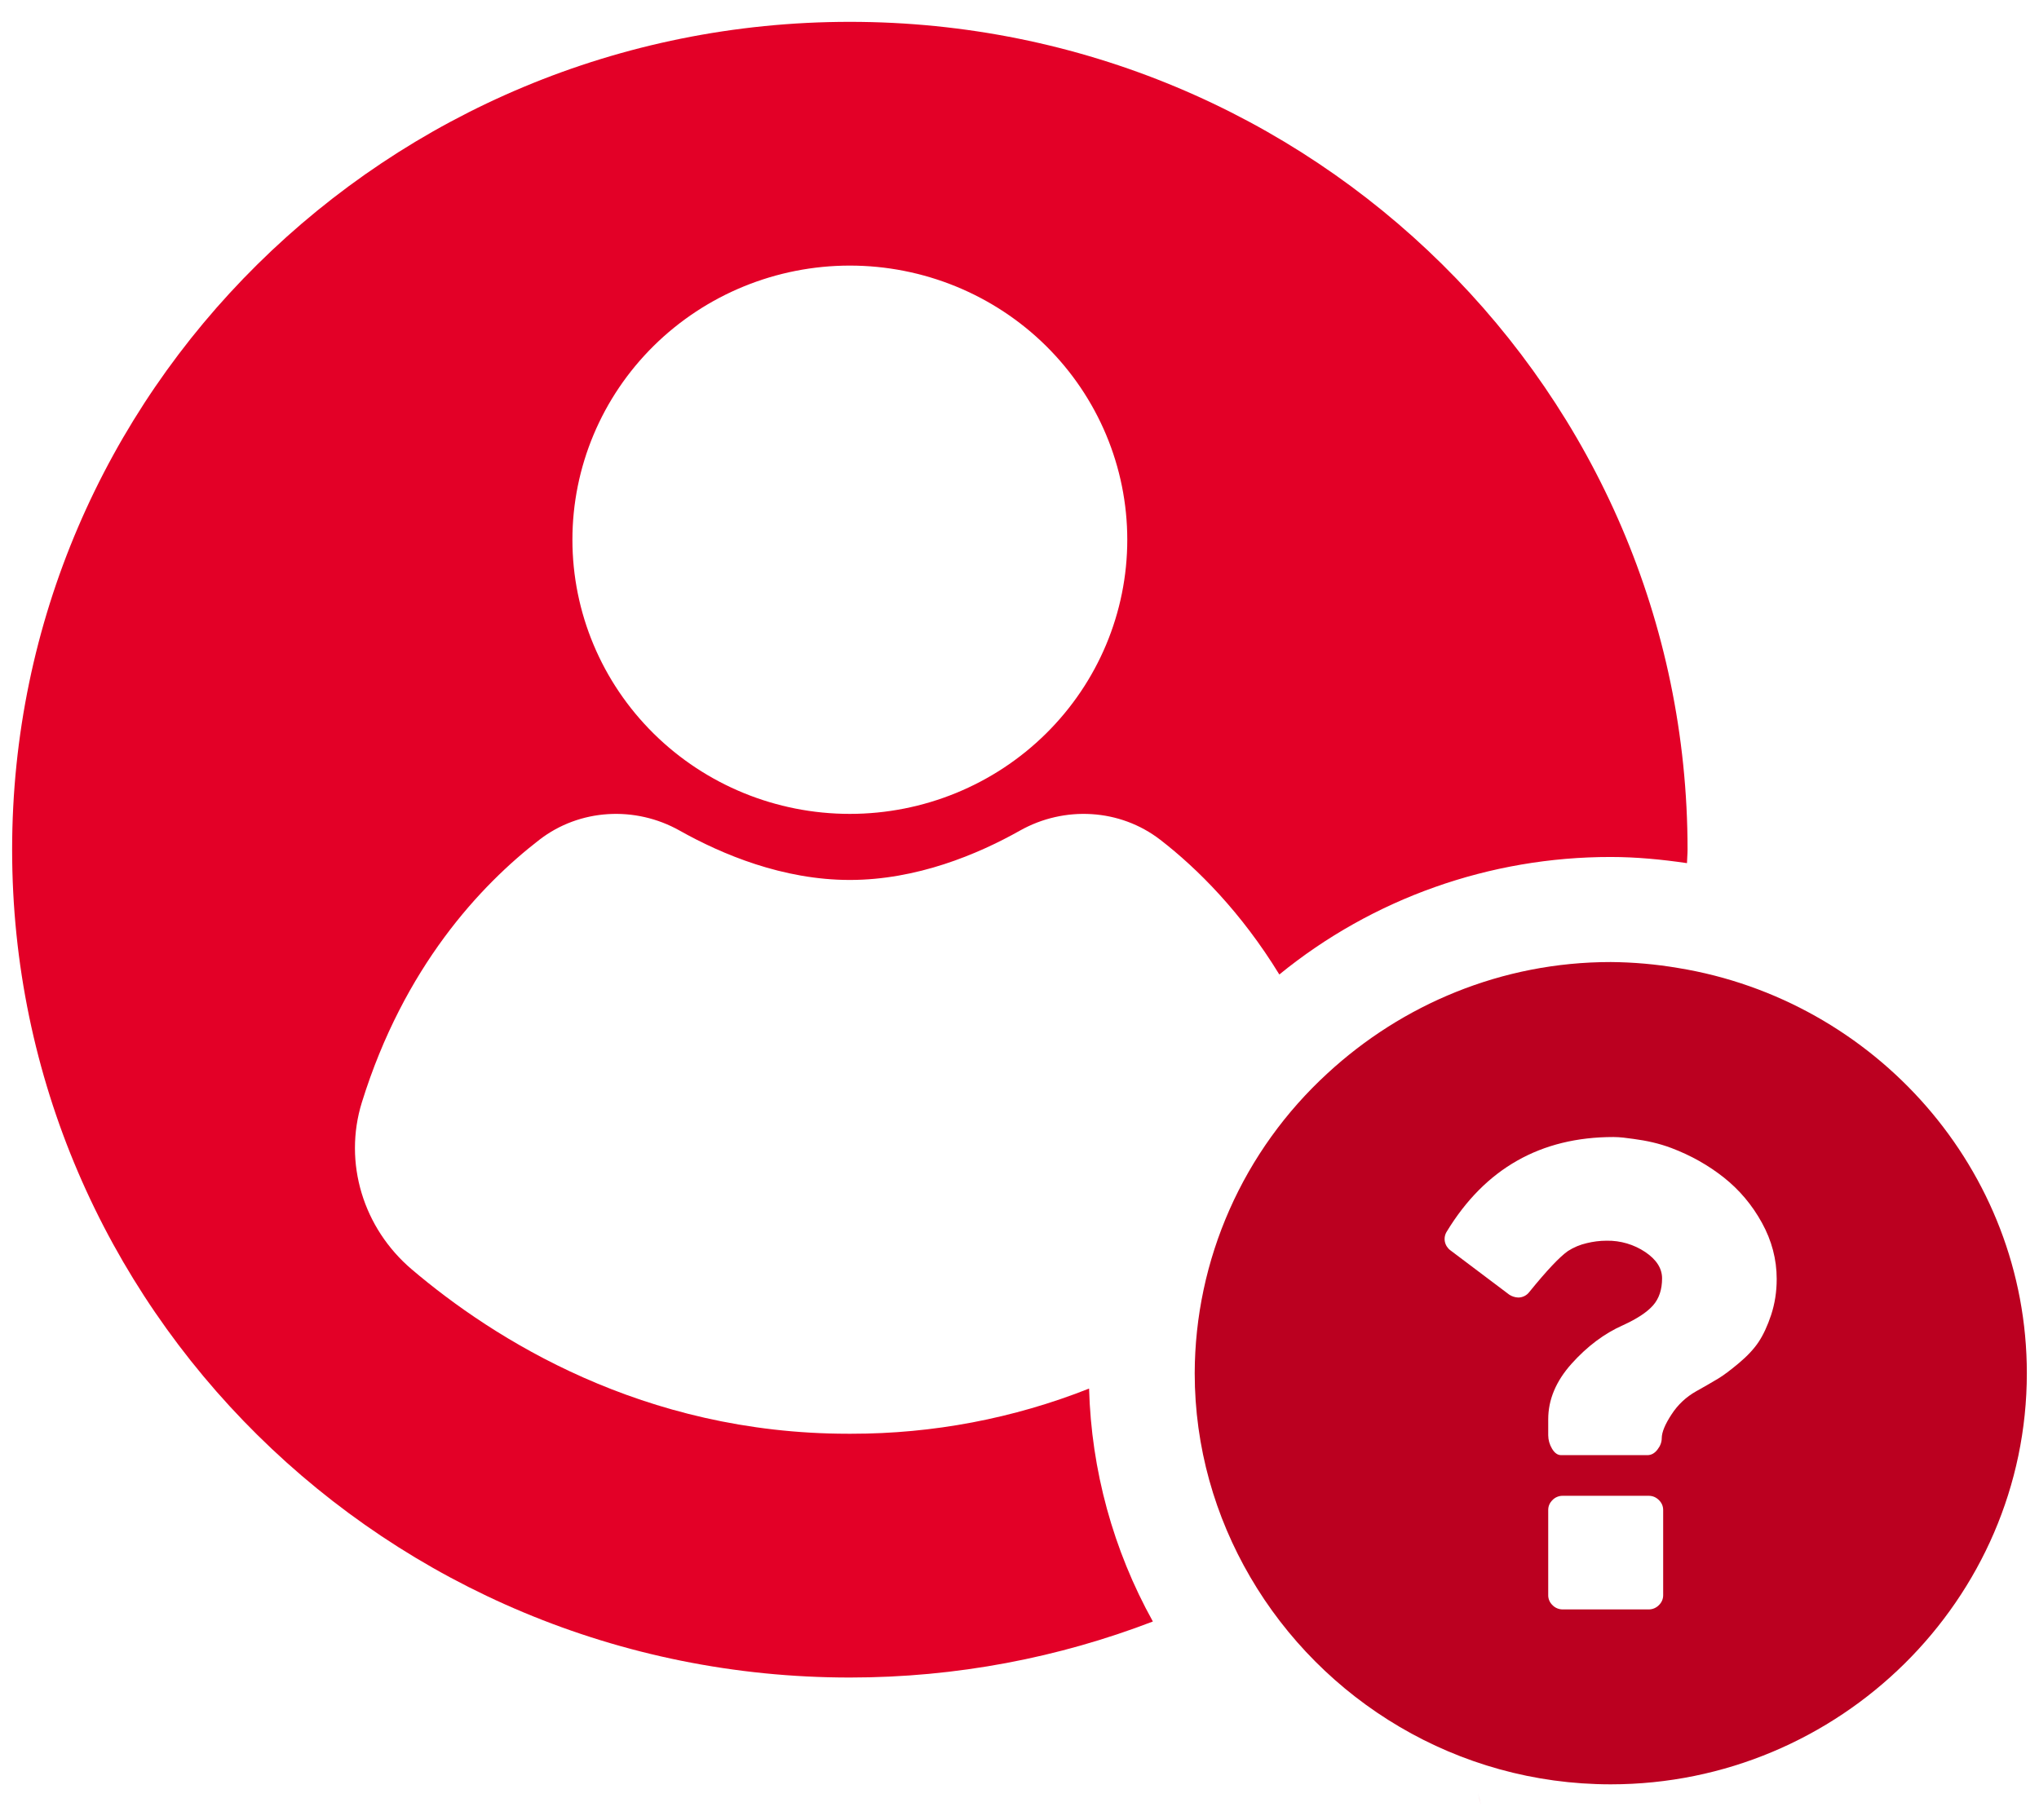 <svg width="56" height="50" viewBox="0 0 56 50" fill="none" xmlns="http://www.w3.org/2000/svg">
<path d="M40.676 49.588C40.645 49.481 40.62 49.371 40.592 49.263C40.621 49.371 40.647 49.481 40.676 49.588Z" fill="#E30027"/>
<path d="M44.238 23.542C44.951 23.542 45.647 23.611 46.332 23.711C46.334 23.587 46.348 23.465 46.348 23.341C46.348 10.782 36.047 0.6 23.34 0.6C10.634 0.6 0.333 10.782 0.333 23.341C0.333 35.901 10.634 46.083 23.34 46.083C26.276 46.083 29.082 45.535 31.663 44.544C30.572 42.579 29.972 40.385 29.911 38.145C27.835 38.967 25.619 39.388 23.382 39.386H23.297C17.652 39.386 13.553 36.779 11.309 34.871C9.977 33.739 9.424 31.941 9.939 30.281C11.094 26.563 13.194 24.321 14.813 23.07C15.921 22.214 17.446 22.13 18.668 22.818C19.828 23.47 21.501 24.173 23.339 24.173C25.177 24.173 26.853 23.47 28.011 22.818C29.233 22.13 30.759 22.214 31.867 23.07C32.889 23.86 34.092 25.065 35.136 26.77C37.698 24.68 40.917 23.539 44.238 23.542ZM23.34 22.358C21.32 22.358 19.382 21.565 17.953 20.152C16.524 18.74 15.721 16.825 15.721 14.827C15.721 12.83 16.524 10.914 17.953 9.502C19.382 8.09 21.32 7.296 23.34 7.296C25.361 7.296 27.299 8.09 28.728 9.502C30.157 10.914 30.96 12.83 30.96 14.827C30.96 16.825 30.157 18.74 28.728 20.152C27.299 21.565 25.361 22.358 23.34 22.358Z" fill="#E30027"/>
<path d="M46.086 26.591C45.476 26.487 44.858 26.433 44.238 26.428C41.236 26.428 38.503 27.598 36.458 29.486C35.311 30.538 34.395 31.812 33.768 33.23C33.141 34.647 32.816 36.176 32.812 37.723C32.812 39.758 33.372 41.667 34.336 43.32C36.313 46.714 40.014 49.017 44.239 49.017C50.525 49.017 55.666 43.934 55.666 37.722C55.665 32.134 51.498 27.472 46.086 26.591ZM45.678 43.822C45.678 43.873 45.668 43.923 45.648 43.97C45.627 44.017 45.597 44.06 45.56 44.095C45.524 44.132 45.481 44.161 45.434 44.181C45.386 44.202 45.335 44.212 45.283 44.212H42.915C42.864 44.212 42.812 44.201 42.765 44.181C42.717 44.161 42.674 44.132 42.639 44.095C42.601 44.06 42.571 44.017 42.551 43.97C42.531 43.923 42.52 43.873 42.521 43.822V41.481C42.521 41.376 42.56 41.285 42.639 41.207C42.674 41.17 42.717 41.141 42.765 41.121C42.812 41.101 42.864 41.09 42.915 41.091H45.283C45.389 41.091 45.481 41.13 45.56 41.207C45.597 41.243 45.627 41.285 45.648 41.332C45.668 41.379 45.678 41.43 45.678 41.481V43.822ZM48.796 35.136C48.796 35.487 48.744 35.815 48.644 36.12C48.543 36.425 48.426 36.674 48.298 36.866C48.17 37.058 47.989 37.252 47.756 37.447C47.522 37.643 47.333 37.784 47.189 37.871C46.99 37.99 46.789 38.106 46.587 38.218C46.312 38.372 46.08 38.589 45.91 38.852C45.73 39.126 45.64 39.343 45.639 39.506C45.639 39.617 45.599 39.722 45.52 39.823C45.442 39.924 45.35 39.974 45.244 39.974H42.876C42.778 39.974 42.694 39.914 42.624 39.794C42.558 39.683 42.522 39.557 42.521 39.428V38.989C42.521 38.45 42.734 37.941 43.162 37.463C43.59 36.986 44.06 36.633 44.573 36.405C44.961 36.228 45.236 36.047 45.401 35.859C45.566 35.671 45.648 35.423 45.648 35.118C45.648 34.844 45.495 34.604 45.189 34.396C44.876 34.186 44.505 34.077 44.127 34.083C43.93 34.083 43.751 34.109 43.584 34.149C43.398 34.191 43.222 34.264 43.062 34.367C42.832 34.529 42.479 34.904 42.005 35.488C41.97 35.536 41.924 35.575 41.871 35.602C41.818 35.629 41.759 35.644 41.699 35.644C41.611 35.641 41.526 35.614 41.452 35.566L39.834 34.347C39.755 34.289 39.701 34.203 39.682 34.107C39.664 34.011 39.683 33.912 39.736 33.83C40.788 32.1 42.314 31.235 44.314 31.235C44.499 31.235 44.686 31.263 44.871 31.288C45.214 31.334 45.557 31.406 45.904 31.537C46.437 31.739 46.917 32.009 47.344 32.347C47.77 32.685 48.12 33.099 48.39 33.59C48.661 34.081 48.796 34.596 48.796 35.136Z" fill="#BB0020"/>
</svg>
